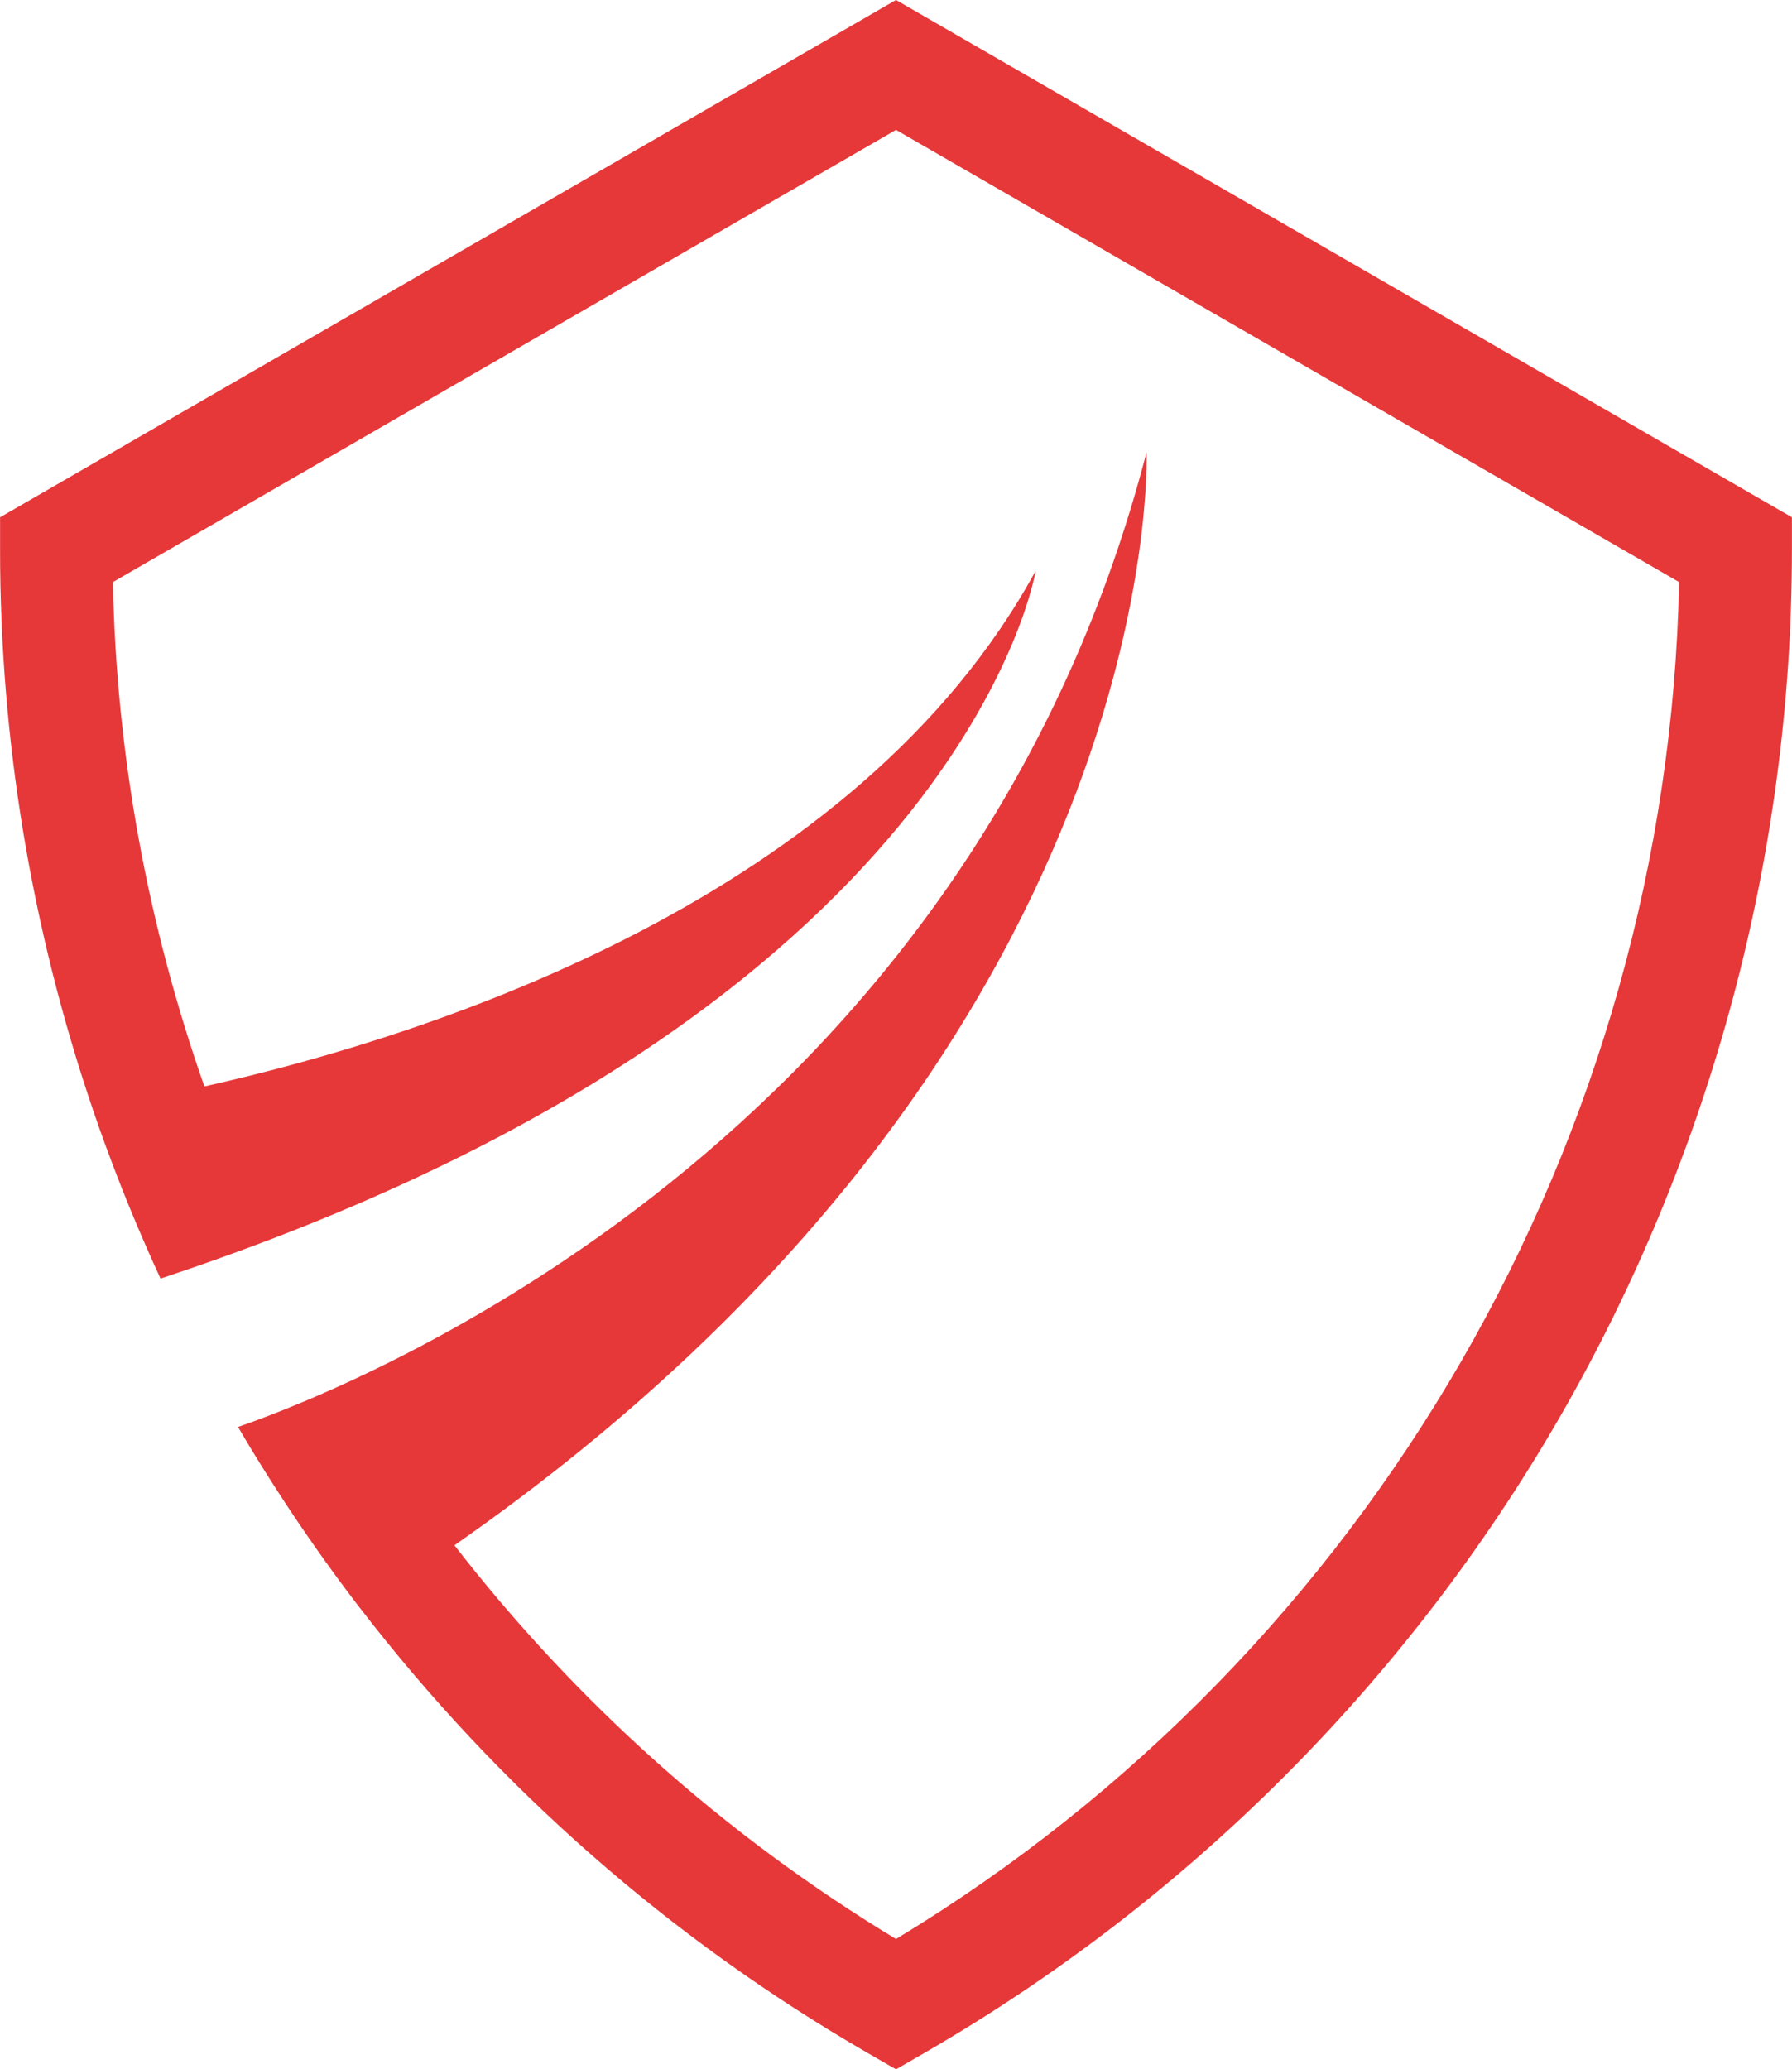 <svg xmlns="http://www.w3.org/2000/svg" xmlns:xlink="http://www.w3.org/1999/xlink" fill="#000000" height="687.2" preserveAspectRatio="xMidYMid meet" version="1" viewBox="702.4 656.4 595.2 687.2" width="595.2" zoomAndPan="magnify"><g id="change1_1"><path d="M 1000 656.391 L 702.422 828.191 L 702.422 838.98 C 702.422 902.172 712.875 964.809 733.055 1024.289 C 733.051 1024.289 733.047 1024.289 733.043 1024.289 C 735.93 1032.801 739.031 1041.238 742.32 1049.609 C 742.535 1050.16 742.754 1050.719 742.973 1051.281 C 743.539 1052.699 744.109 1054.129 744.688 1055.551 C 744.914 1056.102 745.133 1056.66 745.359 1057.219 L 745.371 1057.219 C 748.641 1065.211 752.082 1073.141 755.711 1080.988 C 1023 992.602 1046.379 845.988 1046.379 845.988 C 987.371 954.129 847.246 1000.012 770.289 1017.191 C 751.562 963.949 741.059 907.48 739.898 849.711 L 1000 699.539 L 1260.102 849.711 C 1256.398 1033.988 1157.719 1204.961 1000 1300.328 C 942.754 1265.719 893.305 1221.141 853.336 1169.578 C 1090.941 1003.898 1083.211 806.641 1083.211 806.641 C 1023.629 1035.98 820.992 1116.57 781.453 1130.281 C 788.066 1141.57 795.066 1152.609 802.406 1163.398 C 802.406 1163.398 802.406 1163.398 802.402 1163.398 C 802.664 1163.781 802.934 1164.16 803.195 1164.551 C 804.449 1166.379 805.715 1168.219 806.992 1170.039 C 807.027 1170.09 807.066 1170.141 807.105 1170.199 C 811.906 1177.031 816.84 1183.77 821.926 1190.379 C 821.93 1190.371 821.938 1190.371 821.941 1190.371 C 867.832 1250.012 925.16 1300.41 990.656 1338.219 L 1000 1343.609 L 1009.34 1338.219 C 1096.859 1287.691 1169.82 1214.73 1220.352 1127.219 C 1270.871 1039.699 1297.578 940.031 1297.578 838.98 L 1297.578 828.191 L 1000 656.391" fill="#e63839"/></g></svg>